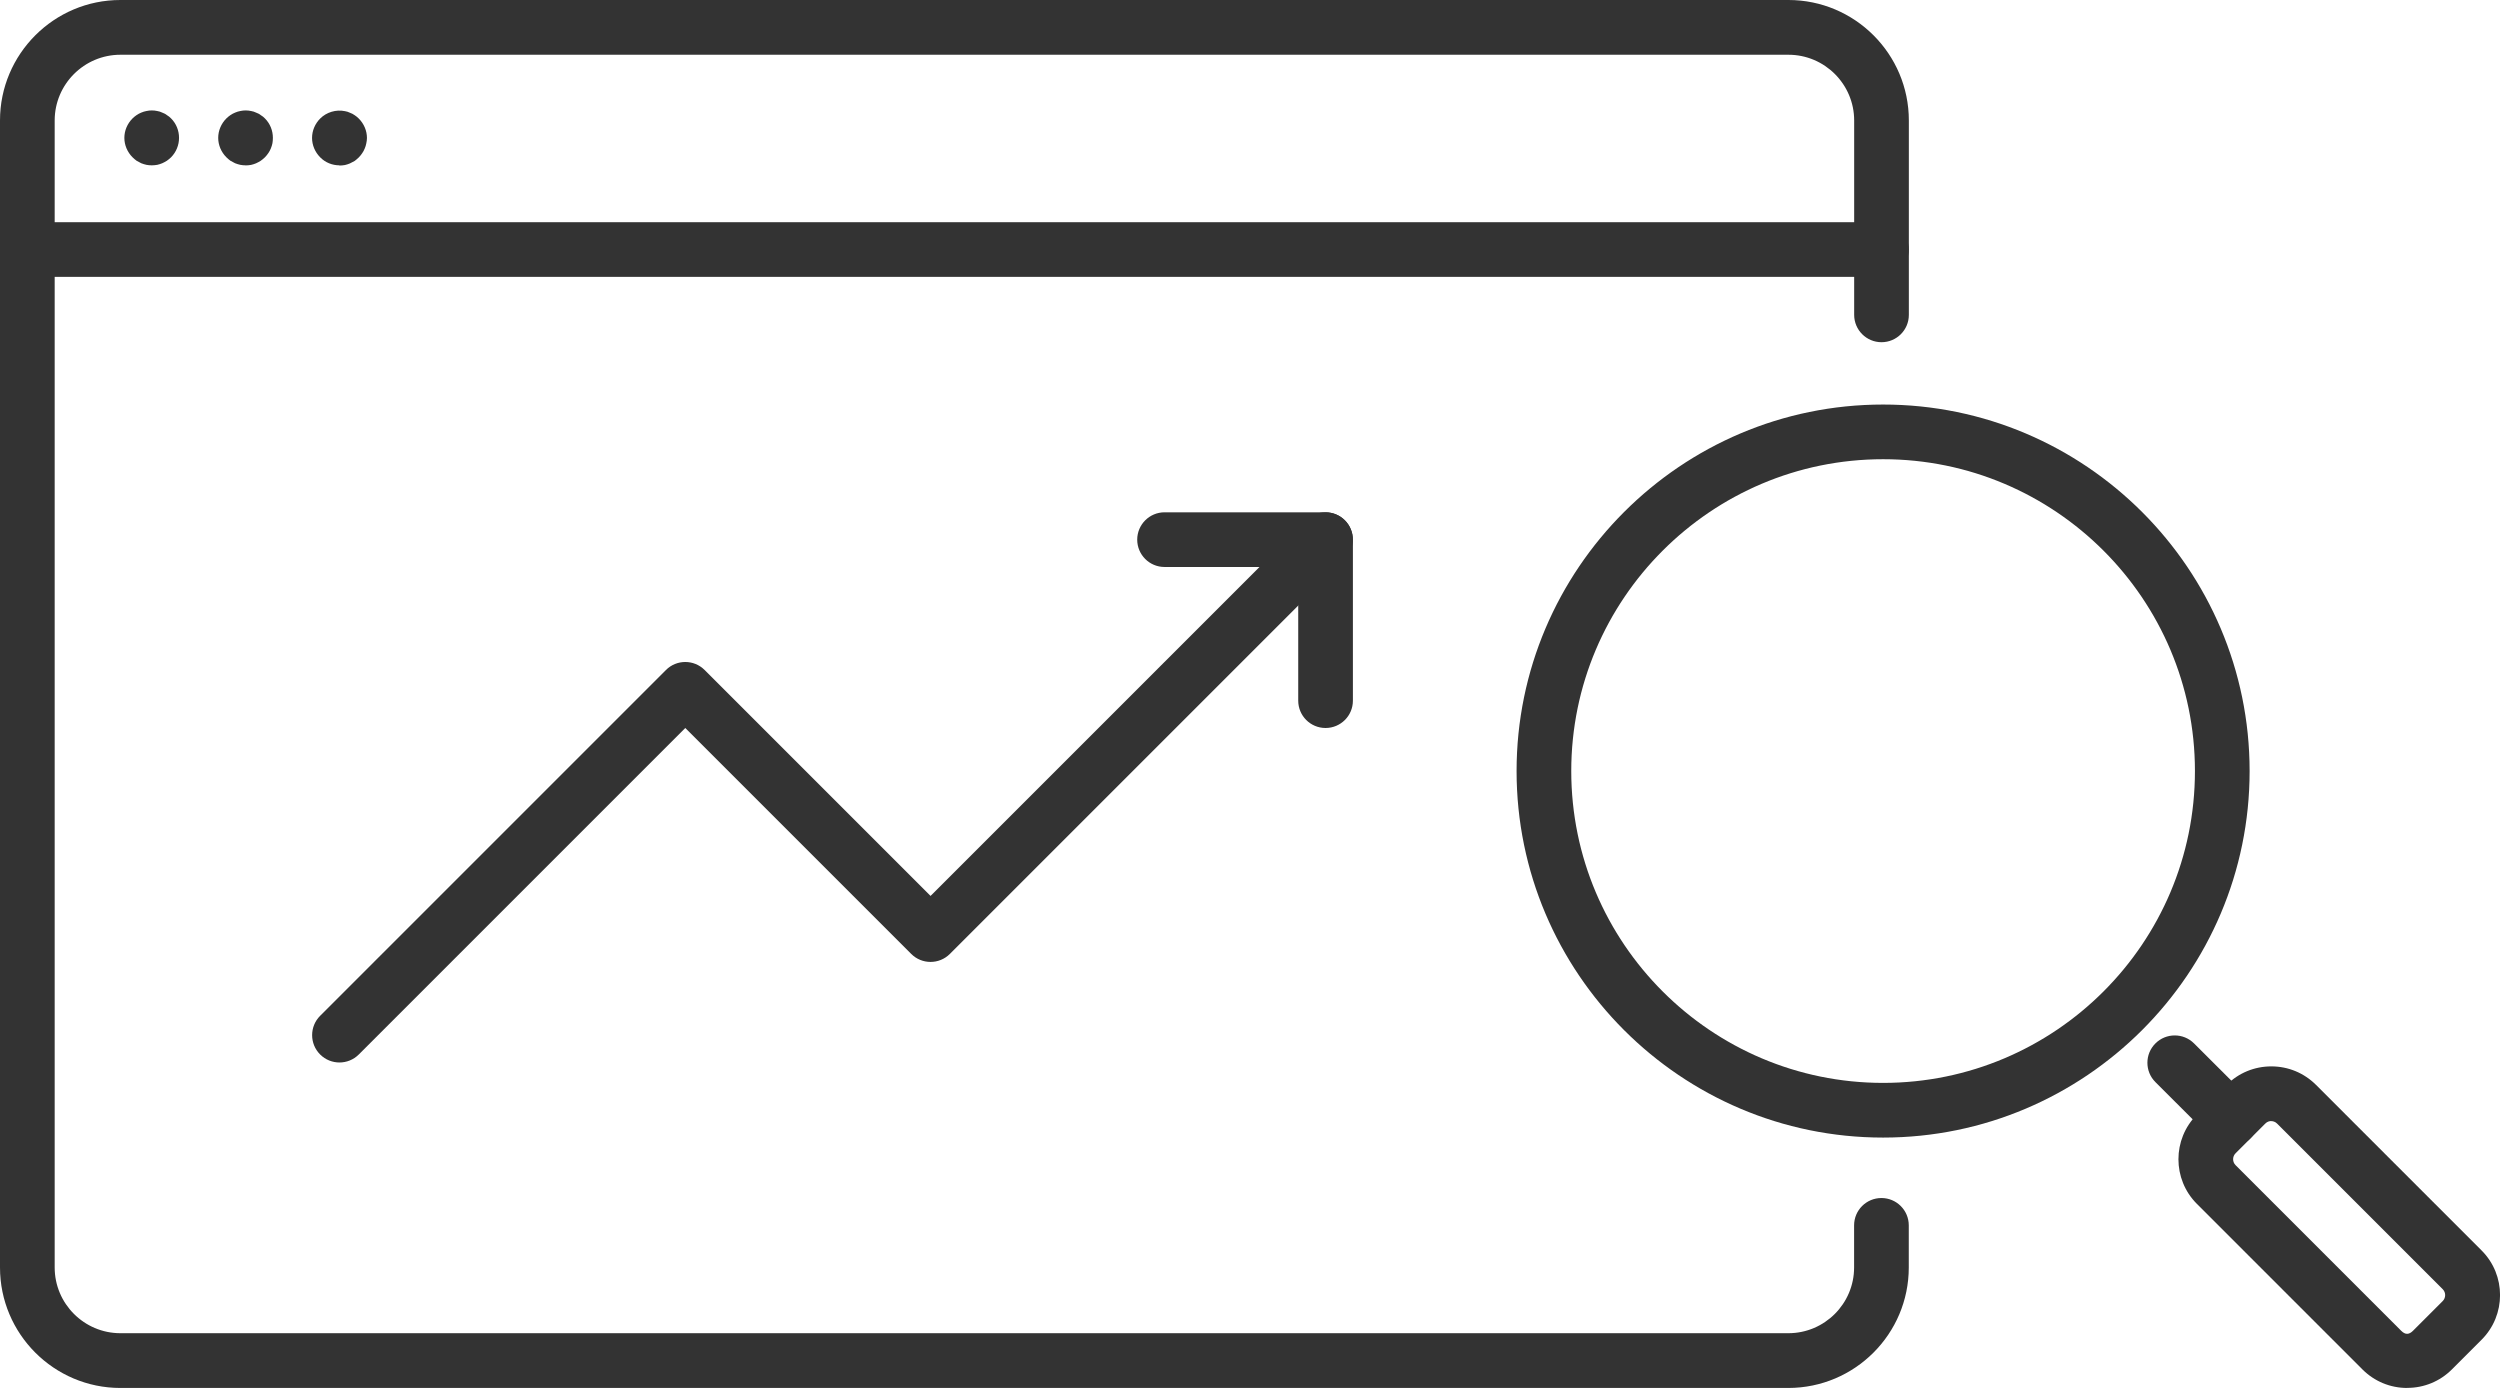 <?xml version="1.0" encoding="UTF-8"?>
<svg id="Layer_2" data-name="Layer 2" xmlns="http://www.w3.org/2000/svg" viewBox="0 0 346.57 192.41">
  <defs>
    <style>
      .cls-1 {
        fill: #333;
        stroke-width: 0px;
      }
    </style>
  </defs>
  <g id="_ëÎÓÈ_1" data-name="ëÎÓÈ 1">
    <g>
      <g>
        <path class="cls-1" d="M247.92,192.41H16.69c-9.2,0-16.69-7.49-16.69-16.7V16.7C0,7.49,7.49,0,16.69,0h231.23c9.21,0,16.7,7.49,16.7,16.7v26.95c0,2.1-1.7,3.79-3.79,3.79s-3.79-1.7-3.79-3.79v-26.95c0-5.02-4.09-9.11-9.11-9.11H16.69c-5.02,0-9.11,4.09-9.11,9.11v159.01c0,5.02,4.09,9.11,9.11,9.11h231.23c5.02,0,9.11-4.09,9.11-9.11v-5.84c0-2.1,1.7-3.79,3.79-3.79s3.79,1.7,3.79,3.79v5.84c0,9.21-7.49,16.7-16.7,16.7Z"/>
        <path class="cls-1" d="M260.83,38.38H3.79c-2.1,0-3.79-1.7-3.79-3.79s1.7-3.79,3.79-3.79h257.03c2.1,0,3.79,1.7,3.79,3.79s-1.7,3.79-3.79,3.79Z"/>
        <g>
          <path class="cls-1" d="M21.04,22.92c-.24,0-.5-.02-.74-.07s-.48-.13-.72-.22c-.22-.11-.43-.22-.65-.35-.19-.15-.39-.3-.56-.48-.72-.72-1.13-1.69-1.13-2.69s.41-1.97,1.13-2.69c.17-.17.37-.33.56-.46.22-.15.43-.26.65-.35.24-.11.48-.17.72-.22.5-.11,1-.11,1.5,0,.24.04.48.11.69.22.24.09.46.19.65.35.22.13.41.28.58.46.72.72,1.1,1.69,1.1,2.69s-.39,1.97-1.1,2.69c-.17.17-.37.33-.58.48-.2.13-.41.24-.65.35-.22.09-.46.17-.69.22-.26.04-.5.07-.76.07Z"/>
          <path class="cls-1" d="M47.06,22.92c-1,0-1.97-.39-2.67-1.11-.72-.72-1.13-1.69-1.13-2.69s.41-1.97,1.13-2.69c.87-.87,2.19-1.28,3.43-1.02.24.04.48.11.69.22.24.09.46.19.67.35.19.13.39.28.56.46.72.72,1.13,1.69,1.13,2.69,0,.26-.04.5-.09.74-.04.26-.13.5-.22.72-.09.24-.22.46-.35.65-.15.22-.3.41-.48.59-.17.17-.37.33-.56.48-.22.13-.43.24-.67.35-.22.09-.46.17-.69.22-.26.04-.5.07-.76.07Z"/>
          <path class="cls-1" d="M34.05,22.92c-.24,0-.5-.02-.74-.07s-.48-.13-.72-.22c-.22-.11-.43-.22-.65-.35-.19-.15-.39-.3-.56-.48-.72-.72-1.13-1.69-1.13-2.69s.41-1.97,1.13-2.69c.17-.17.37-.33.56-.46.22-.15.43-.26.65-.35.24-.11.48-.17.72-.22.5-.11,1-.11,1.5,0,.24.04.48.11.69.22.24.09.46.19.65.35.22.13.41.28.58.46.72.72,1.1,1.69,1.1,2.69,0,.26-.02.5-.06.74-.04.24-.13.48-.22.72s-.22.46-.35.65c-.15.22-.3.41-.48.59s-.37.33-.58.48c-.2.13-.41.24-.65.35-.22.09-.46.17-.69.22-.26.04-.5.07-.76.07Z"/>
        </g>
      </g>
      <g>
        <path class="cls-1" d="M261.05,157.7c-28.02,0-50.81-22.8-50.81-50.81s22.8-50.81,50.81-50.81,50.81,22.8,50.81,50.81-22.8,50.81-50.81,50.81ZM261.05,63.66c-23.84,0-43.23,19.39-43.23,43.23s19.39,43.23,43.23,43.23,43.23-19.39,43.23-43.23-19.39-43.23-43.23-43.23Z"/>
        <g>
          <path class="cls-1" d="M309.29,158.92c-.97,0-1.94-.37-2.68-1.11l-7.81-7.8c-1.48-1.48-1.48-3.88,0-5.36,1.48-1.48,3.88-1.48,5.36,0l7.81,7.8c1.48,1.48,1.48,3.88,0,5.36-.74.74-1.71,1.11-2.68,1.11Z"/>
          <path class="cls-1" d="M333.7,192.41c-2.34,0-4.53-.91-6.19-2.56l-22.96-22.96c-3.41-3.41-3.41-8.96,0-12.37l4.13-4.13c1.65-1.65,3.85-2.56,6.19-2.56s4.53.91,6.19,2.56l22.96,22.96c3.41,3.41,3.41,8.96,0,12.37h0l-4.12,4.12c-1.65,1.65-3.85,2.56-6.19,2.56ZM314.86,155.41c-.22,0-.54.06-.82.34l-4.13,4.13c-.45.45-.45,1.19,0,1.64l22.96,22.96c.57.57,1.08.56,1.64,0l4.12-4.12c.45-.45.45-1.19,0-1.64l-22.96-22.96c-.28-.28-.6-.34-.82-.34ZM341.33,183.04h.02-.02Z"/>
        </g>
      </g>
      <g>
        <path class="cls-1" d="M183.76,100.92c-2.1,0-3.79-1.7-3.79-3.79v-18.53h-18.53c-2.1,0-3.79-1.7-3.79-3.79s1.7-3.79,3.79-3.79h22.32c2.1,0,3.79,1.7,3.79,3.79v22.32c0,2.1-1.7,3.79-3.79,3.79Z"/>
        <path class="cls-1" d="M47.06,147.29c-.97,0-1.94-.37-2.68-1.11-1.48-1.48-1.48-3.88,0-5.36l47.94-47.94c1.48-1.48,3.88-1.48,5.36,0l31.32,31.32,52.07-52.07c1.48-1.48,3.88-1.48,5.36,0,1.48,1.48,1.48,3.88,0,5.36l-54.75,54.75c-1.48,1.48-3.88,1.48-5.36,0l-31.32-31.32-45.26,45.26c-.74.74-1.71,1.11-2.68,1.11Z"/>
      </g>
    </g>
  </g>
</svg>